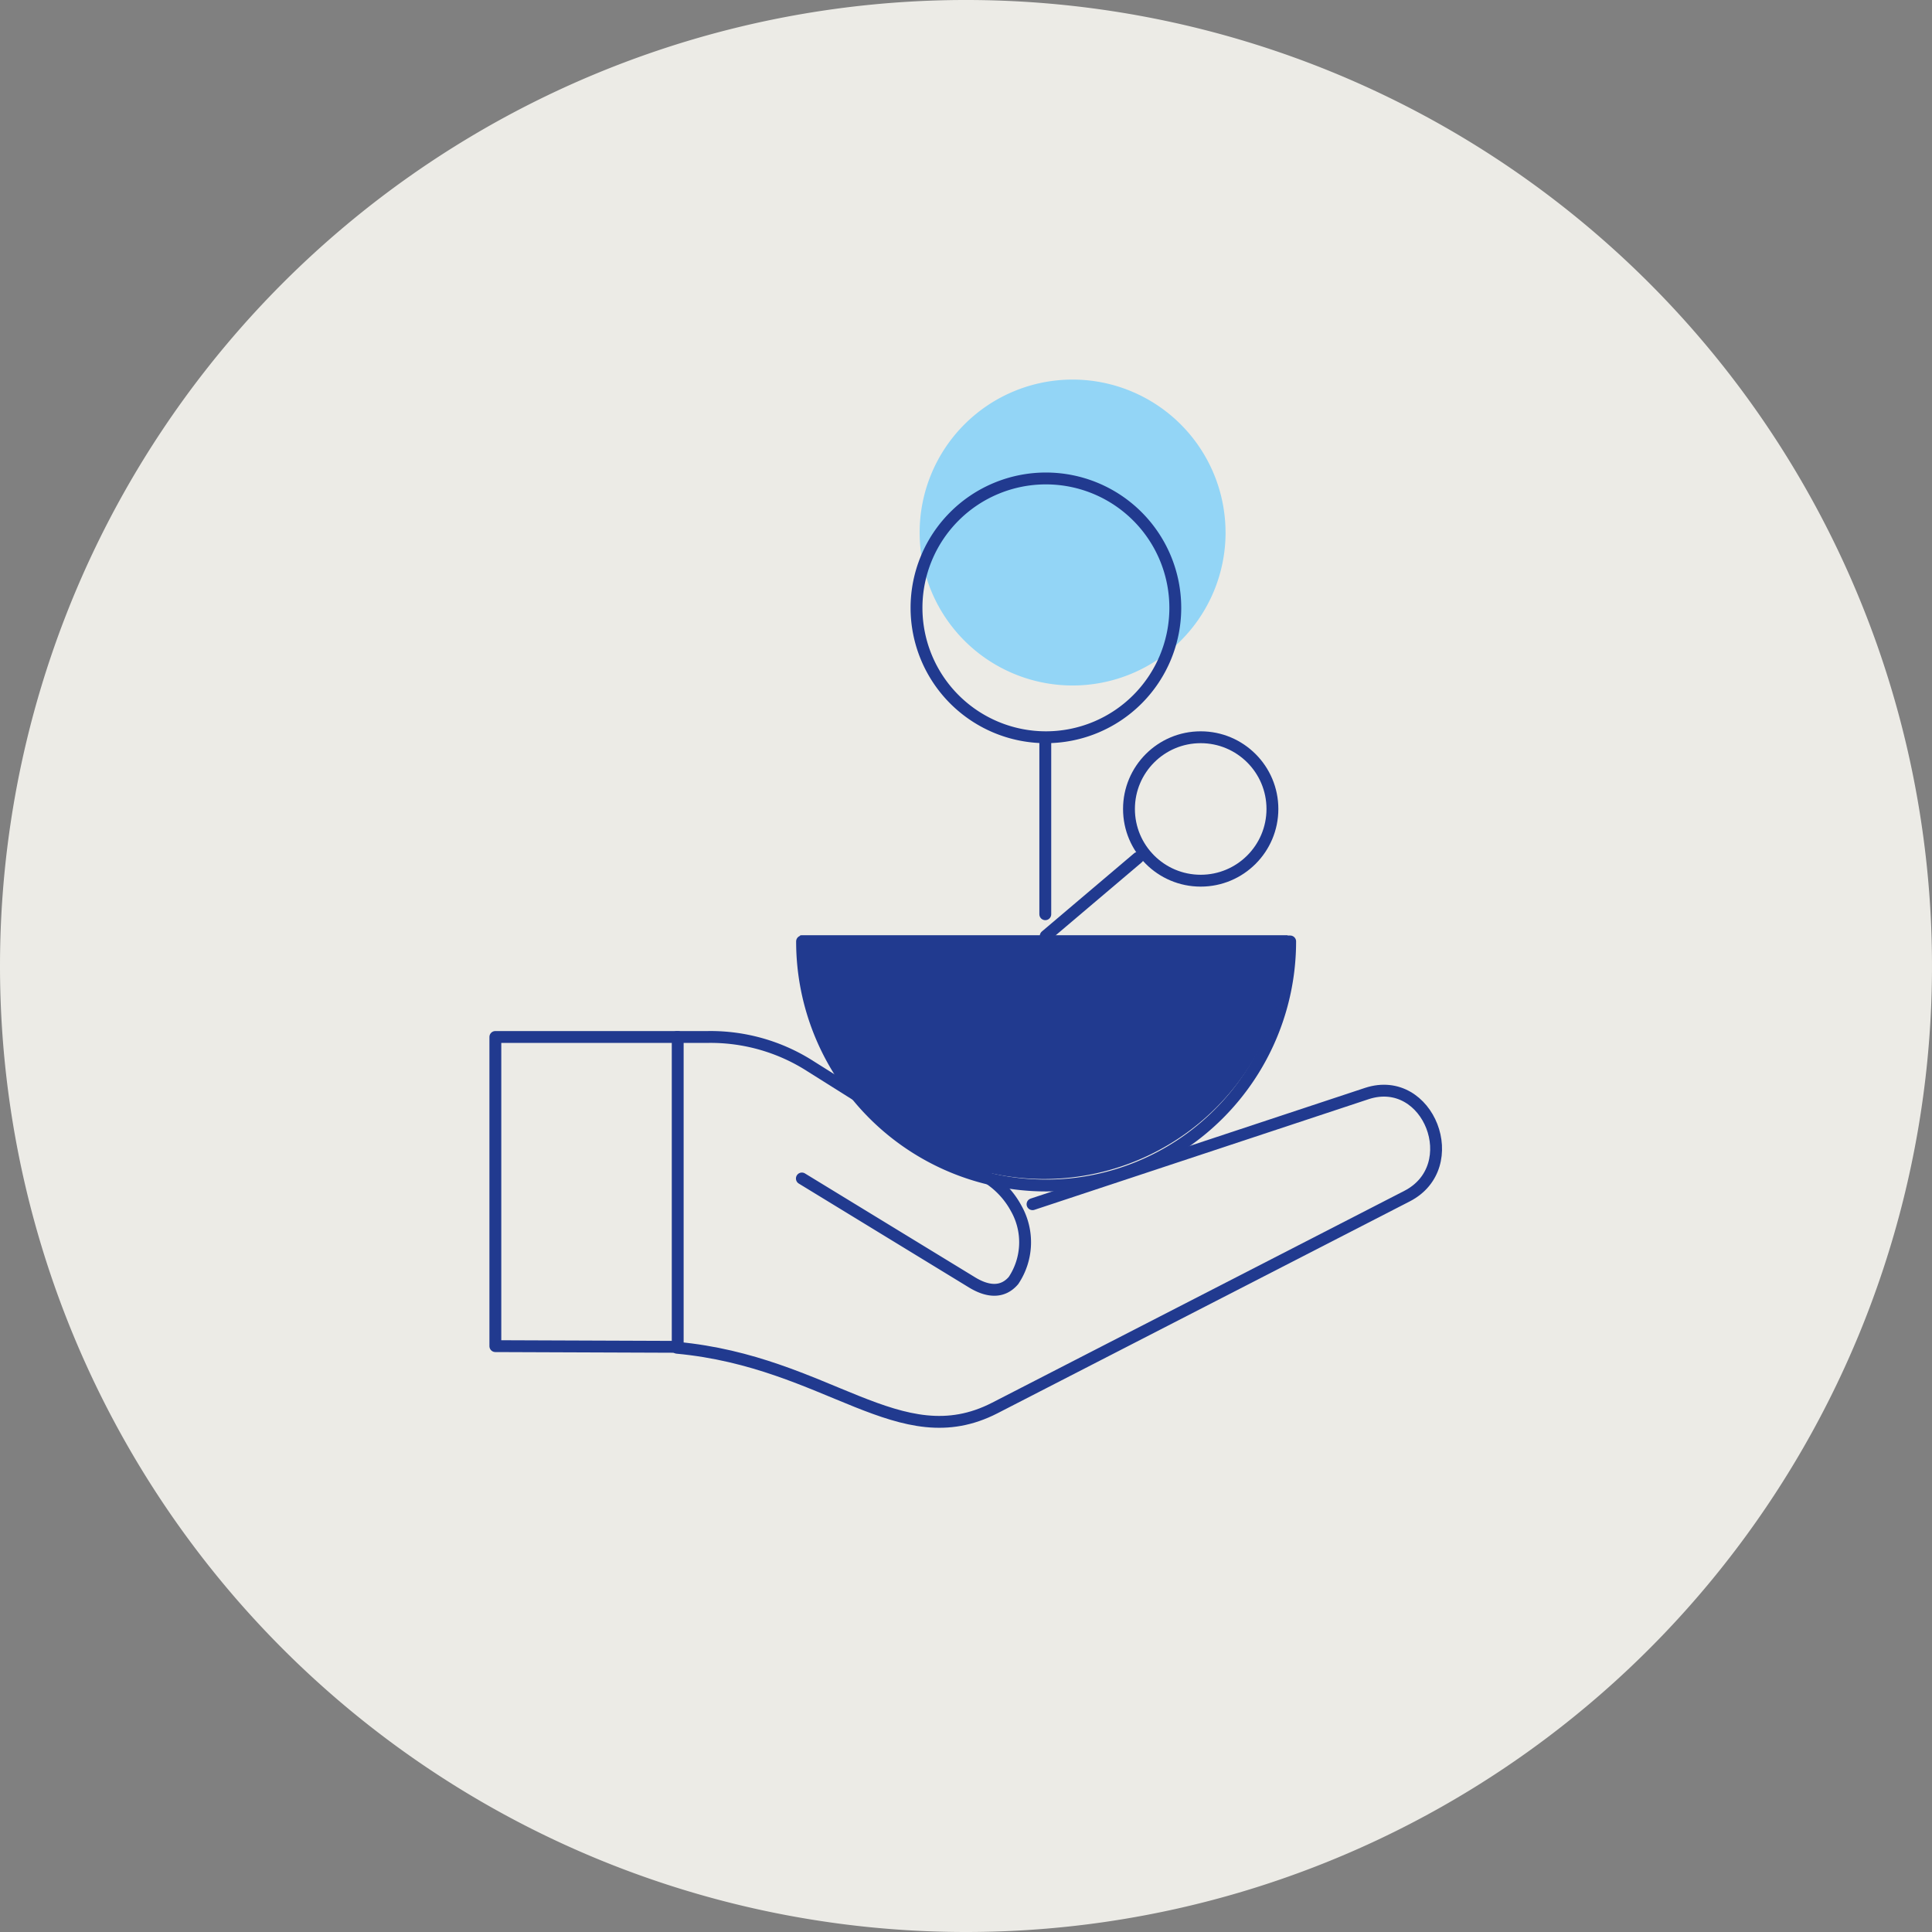 <svg id="Group_150801" data-name="Group 150801" xmlns="http://www.w3.org/2000/svg" xmlns:xlink="http://www.w3.org/1999/xlink" width="72.49" height="72.49" viewBox="0 0 72.49 72.49">
  <rect x="0" y="0" width="72.49" height="72.49" fill="#808080" stroke="none"/>
  <defs>
    <clipPath id="clip-path">
      <rect id="Rectangle_65740" data-name="Rectangle 65740" width="72.49" height="72.49" fill="none"/>
    </clipPath>
  </defs>
  <g id="Group_150800" data-name="Group 150800" clip-path="url(#clip-path)">
    <path id="Path_4164" data-name="Path 4164" d="M36.245,72.49A36.245,36.245,0,1,0,0,36.245,36.245,36.245,0,0,0,36.245,72.49" fill="#ecebe6"/>
    <path id="Path_4165" data-name="Path 4165" d="M7.767,22.161c5.681.53,8.352,4.094,11.924,2.26l15.469-7.95c2.165-1.115.811-4.6-1.5-3.852L21.107,16.775" transform="translate(17.634 28.408)" fill="none" stroke="#213a8f" stroke-linecap="round" stroke-linejoin="round" stroke-width="0.445"/>
    <path id="Path_4166" data-name="Path 4166" d="M22.03,10.094A5.739,5.739,0,1,1,16.29,4.355a5.741,5.741,0,0,1,5.739,5.739" transform="translate(23.954 9.887)" fill="#93d5f6"/>
    <line id="Line_253" data-name="Line 253" x1="3.46" y2="2.933" transform="translate(39.236 32.186)" fill="none" stroke="#213a8f" stroke-linecap="round" stroke-linejoin="round" stroke-width="0.445"/>
    <path id="Path_4167" data-name="Path 4167" d="M15.371,15.2a4.855,4.855,0,1,0-4.856-4.856A4.857,4.857,0,0,0,15.371,15.2Z" transform="translate(23.873 12.462)" fill="none" stroke="#213a8f" stroke-linecap="round" stroke-linejoin="round" stroke-width="0.445"/>
    <circle id="Ellipse_33" data-name="Ellipse 33" cx="2.691" cy="2.691" r="2.691" transform="translate(42.36 27.662)" fill="none" stroke="#213a8f" stroke-linecap="round" stroke-linejoin="round" stroke-width="0.445"/>
    <line id="Line_254" data-name="Line 254" y2="6.472" transform="translate(39.22 27.831)" fill="none" stroke="#213a8f" stroke-linecap="round" stroke-linejoin="round" stroke-width="0.445"/>
    <path id="Path_4168" data-name="Path 4168" d="M27.514,10.8A9.155,9.155,0,1,1,9.2,10.8Z" transform="translate(20.894 24.524)" fill="none" stroke="#213a8f" stroke-linecap="round" stroke-linejoin="round" stroke-width="0.445"/>
    <path id="Path_4169" data-name="Path 4169" d="M12.525,11.9H5.683V23.5l6.842.026Z" transform="translate(12.903 27.008)" fill="none" stroke="#213a8f" stroke-linecap="round" stroke-linejoin="round" stroke-width="0.445"/>
    <path id="Path_4170" data-name="Path 4170" d="M12.453,17.21l6.387,3.9c.585.356,1.145.406,1.553-.072a2.582,2.582,0,0,0,.1-2.708,3.135,3.135,0,0,0-1.1-1.171l-6.6-4.15A6.945,6.945,0,0,0,8.941,11.9H7.767" transform="translate(17.634 27.008)" fill="none" stroke="#213a8f" stroke-linecap="round" stroke-linejoin="round" stroke-width="0.445"/>
    <path id="Path_4171" data-name="Path 4171" d="M27.468,10.731a9.144,9.144,0,0,1-18.288,0Z" transform="translate(20.842 24.363)" fill="#213a8f"/>
  </g>
</svg>
